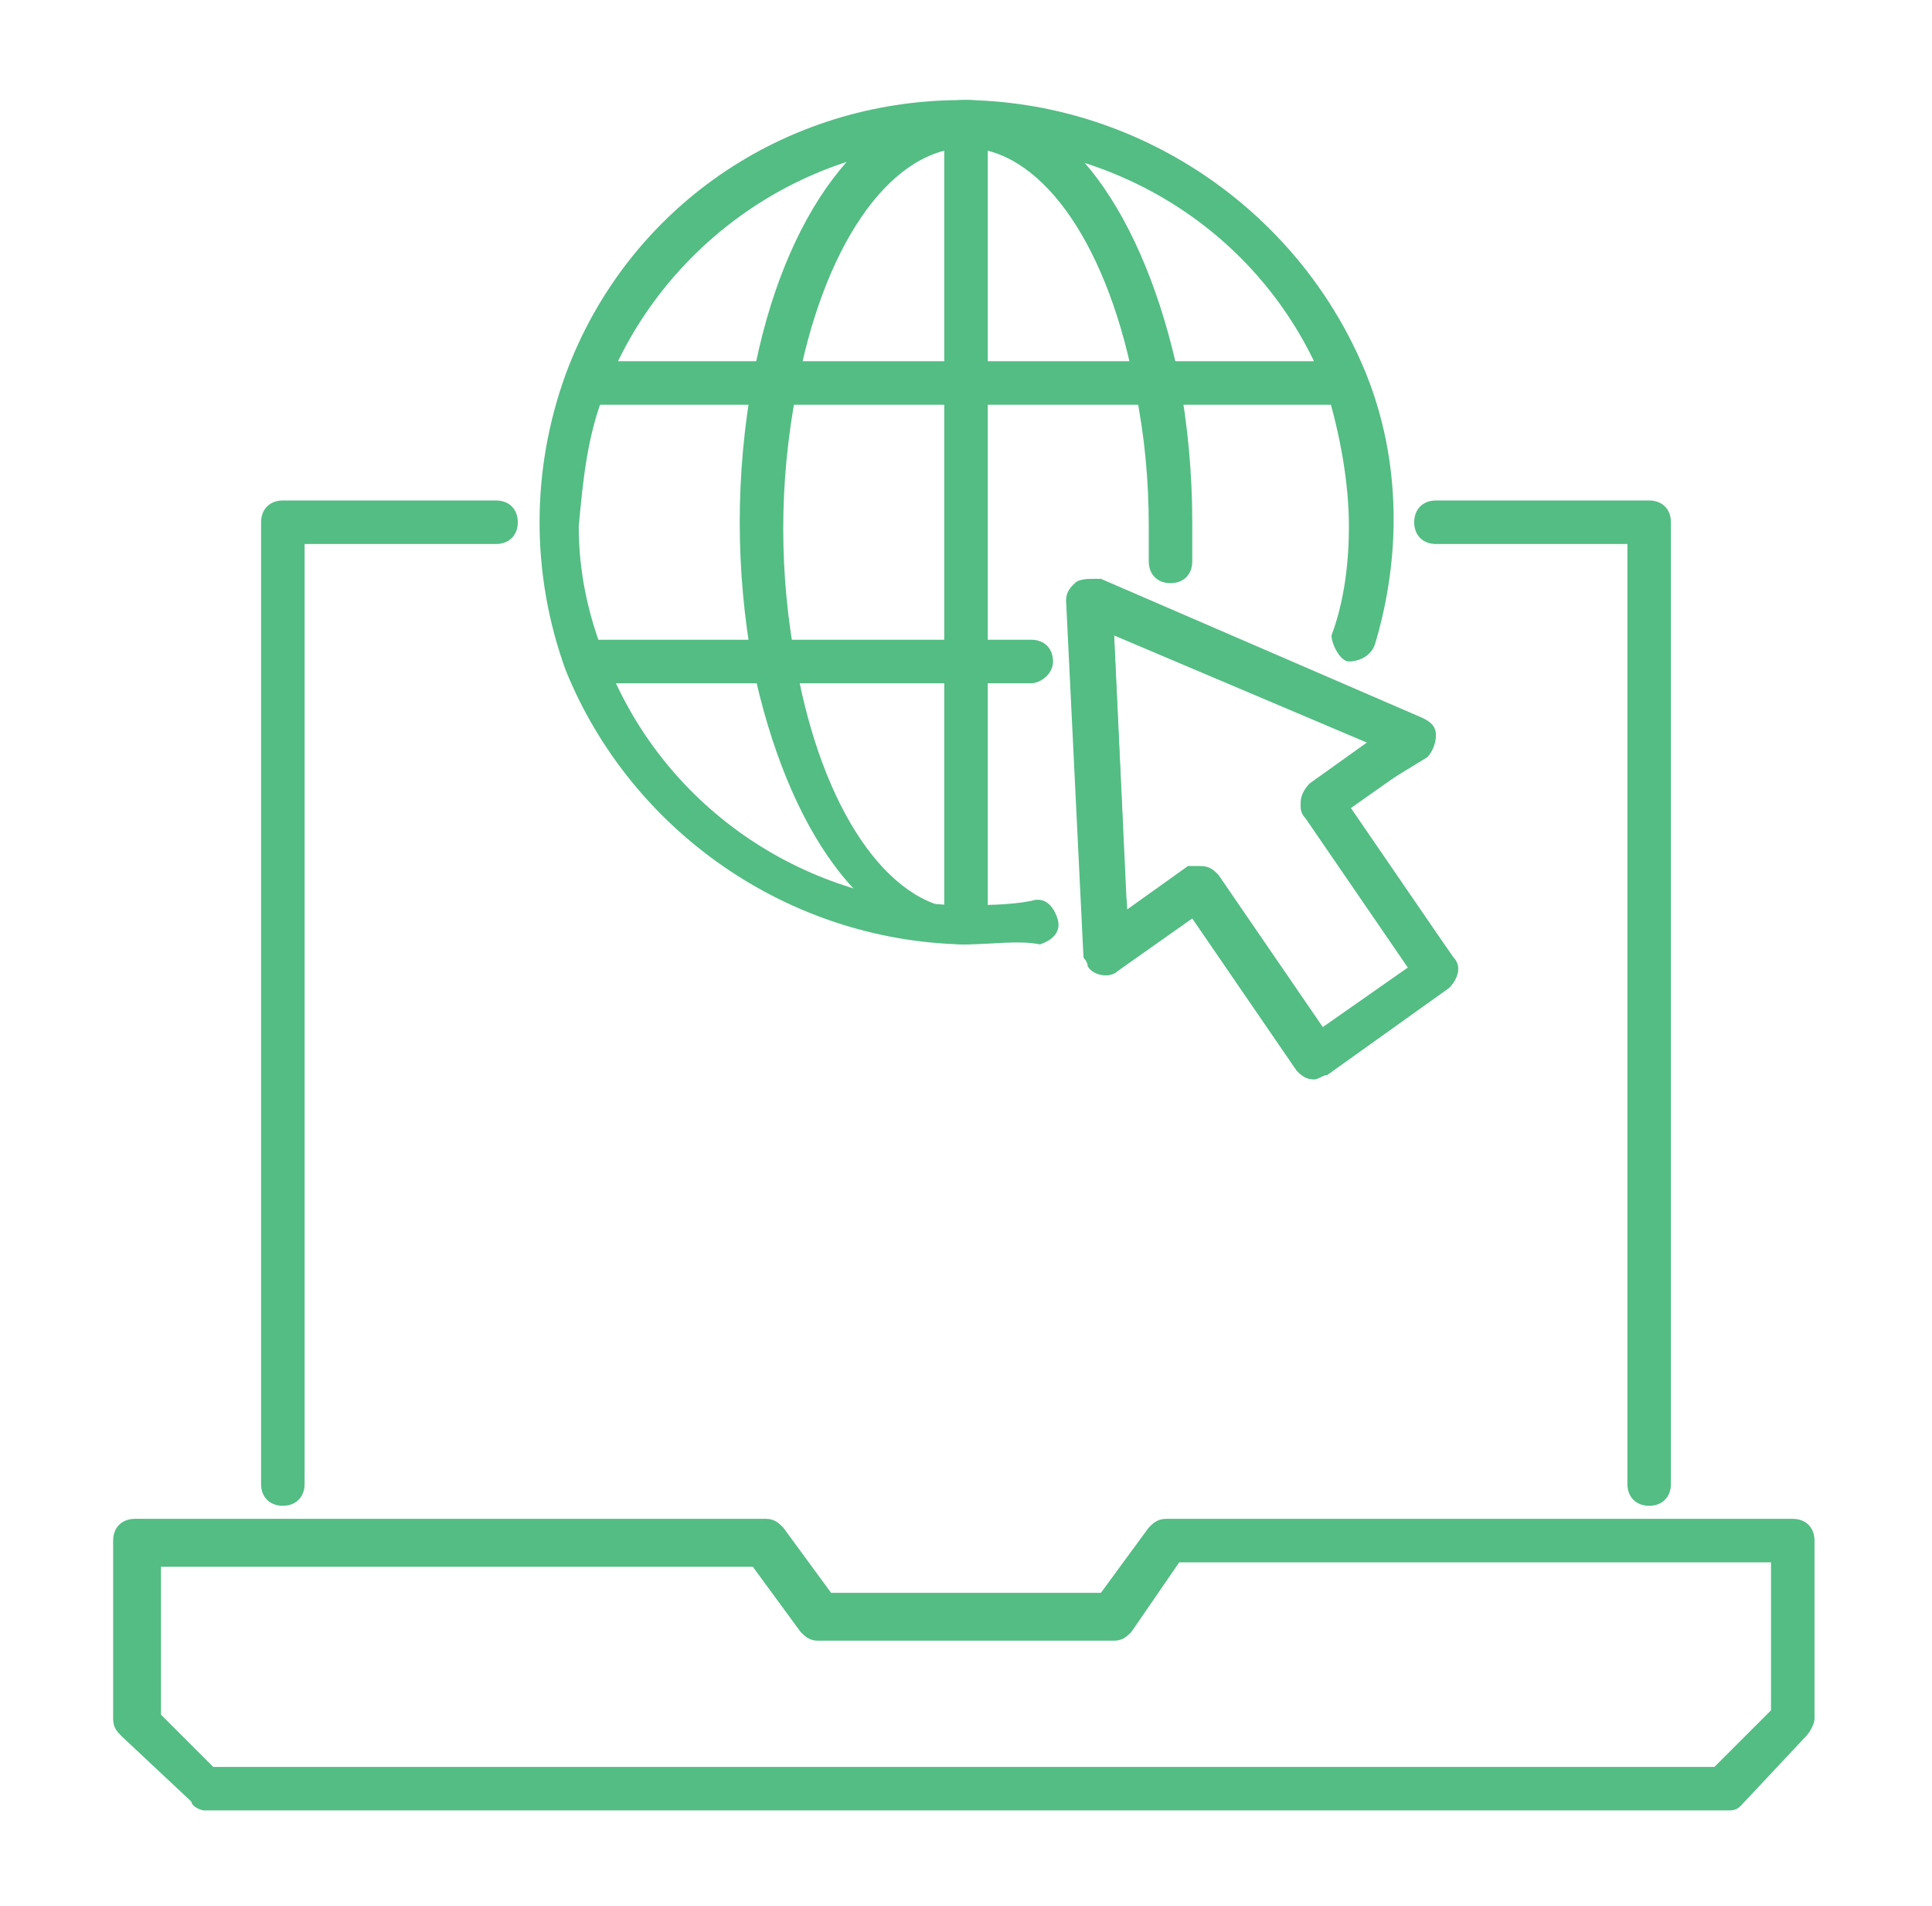 <?xml version="1.0" encoding="utf-8"?>
<!-- Generator: Adobe Illustrator 26.5.0, SVG Export Plug-In . SVG Version: 6.00 Build 0)  -->
<svg version="1.1" id="ICONS" xmlns="http://www.w3.org/2000/svg" xmlns:xlink="http://www.w3.org/1999/xlink" x="0px" y="0px"
	 viewBox="0 0 44.4 43.8" style="enable-background:new 0 0 44.4 43.8;" xml:space="preserve">
<style type="text/css">
	.st0{fill:#53BD84;}
	.st1{fill:none;stroke:#52B9E9;stroke-linecap:round;stroke-linejoin:round;}
</style>
<path class="st0" d="M6.5,34.6c-0.3,0-0.5-0.2-0.5-0.5V12c0-0.3,0.2-0.5,0.5-0.5h4.9c0.3,0,0.5,0.2,0.5,0.5s-0.2,0.5-0.5,0.5H7v21.6
	C7,34.4,6.8,34.6,6.5,34.6z"/>
<path class="st0" d="M37.9,34.6c-0.3,0-0.5-0.2-0.5-0.5V12.5H33c-0.3,0-0.5-0.2-0.5-0.5s0.2-0.5,0.5-0.5h4.9c0.3,0,0.5,0.2,0.5,0.5
	v22.1C38.4,34.4,38.2,34.6,37.9,34.6z"/>
<path class="st0" d="M39.7,41.6H4.7c-0.1,0-0.3-0.1-0.3-0.2l-1.6-1.5c-0.1-0.1-0.2-0.2-0.2-0.4v-4.1c0-0.3,0.2-0.5,0.5-0.5
	c0,0,0,0,0.1,0h14.4c0.2,0,0.3,0.1,0.4,0.2l1.1,1.5h6.2l1.1-1.5c0.1-0.1,0.2-0.2,0.4-0.2h14.4c0.3,0,0.5,0.2,0.5,0.5v4.1
	c0,0.1-0.1,0.3-0.2,0.4L40,41.5C39.9,41.6,39.8,41.6,39.7,41.6z M4.9,40.6h34.5l1.3-1.3v-3.4H27.1L26,37.5c-0.1,0.1-0.2,0.2-0.4,0.2
	h-6.8c-0.2,0-0.3-0.1-0.4-0.2l-1.1-1.5H3.7v3.4L4.9,40.6z"/>
<path class="st0" d="M22.2,21.7h-0.1c-4-0.1-7.6-2.6-9.1-6.3c-0.8-2.2-0.8-4.6,0-6.8c1.4-3.8,5-6.3,9.1-6.3h0.2
	c4,0.1,7.6,2.6,9.1,6.3c0.8,2,0.8,4.2,0.2,6.2c-0.1,0.3-0.4,0.4-0.6,0.4s-0.4-0.4-0.4-0.6c0.3-0.8,0.4-1.7,0.4-2.5
	c0-1-0.2-2.1-0.5-3.1c-1.3-3.4-4.5-5.6-8.2-5.7l-0.2-0.5v0.5c-3.6,0-6.9,2.3-8.2,5.7c-0.4,1-0.5,2-0.6,3.1c0,1,0.2,2,0.6,3
	c1.3,3.4,4.5,5.6,8.1,5.7c0.6,0,1.2,0,1.7-0.1c0.3-0.1,0.5,0.1,0.6,0.4c0.1,0.3-0.1,0.5-0.4,0.6C23.4,21.6,22.8,21.7,22.2,21.7z"/>
<path class="st0" d="M22.2,21.7h-0.1c-2.2-0.1-4-2.6-4.8-6.4C17.1,14.2,17,13.1,17,12c0-1.1,0.1-2.2,0.3-3.3
	c0.7-3.8,2.6-6.3,4.8-6.4h0.2c2.2,0.1,4,2.6,4.8,6.4c0.2,1.1,0.3,2.2,0.3,3.3c0,0.3,0,0.6,0,0.9c0,0.3-0.2,0.5-0.5,0.5
	s-0.5-0.2-0.5-0.5c0-0.3,0-0.6,0-0.8c0-1.1-0.1-2.1-0.3-3.1c-0.6-3.3-2.1-5.5-3.8-5.6l-0.2-0.5v0.5c-1.7,0.1-3.2,2.3-3.8,5.6
	c-0.4,2.1-0.4,4.2,0,6.3c0.6,3.3,2.1,5.5,3.8,5.6c0.3,0,0.5,0.2,0.5,0.5C22.6,21.5,22.4,21.7,22.2,21.7z"/>
<line class="st1" x1="25.3" y1="18.9" x2="25.3" y2="18.9"/>
<path class="st0" d="M22.2,21.7c-0.3,0-0.5-0.2-0.5-0.5V2.8c0-0.3,0.2-0.5,0.5-0.5s0.5,0.2,0.5,0.5v18.5
	C22.7,21.5,22.5,21.7,22.2,21.7z"/>
<path class="st0" d="M30.9,9.3H13.5c-0.3,0-0.5-0.2-0.5-0.5s0.2-0.5,0.5-0.5h17.4c0.3,0,0.5,0.2,0.5,0.5S31.2,9.3,30.9,9.3z"/>
<path class="st0" d="M23.7,15.7H13.5c-0.3,0-0.5-0.2-0.5-0.5s0.2-0.5,0.5-0.5h10.2c0.3,0,0.5,0.2,0.5,0.5S23.9,15.7,23.7,15.7z"/>
<path class="st0" d="M30.2,24.8L30.2,24.8c-0.2,0-0.3-0.1-0.4-0.2l-2.4-3.5l-1.7,1.2c-0.2,0.2-0.6,0.1-0.7-0.1
	c0-0.1-0.1-0.2-0.1-0.2l0-1.2c0-0.3,0.2-0.5,0.5-0.5c0,0,0,0,0,0c0.3,0,0.5,0.2,0.5,0.5v0.3l1.4-1c0.1-0.1,0.2-0.1,0.4-0.1
	c0.1,0,0.2,0.1,0.3,0.2l2.4,3.5l2-1.4l-2.4-3.5c-0.2-0.2-0.1-0.5,0.1-0.7l1.4-1l-5.9-2.5l0.2,4.3l-1,0l-0.2-5.1
	c0-0.2,0.1-0.3,0.2-0.4c0.1-0.1,0.3-0.1,0.5-0.1l7.4,3.2c0.2,0.1,0.3,0.2,0.3,0.4c0,0.2-0.1,0.4-0.2,0.5L31,18.5l2.4,3.5
	c0.2,0.2,0.1,0.5-0.1,0.7l-2.8,2C30.4,24.7,30.3,24.8,30.2,24.8z"/>
<path class="st0" d="M30.2,24.8L30.2,24.8c-0.2,0-0.3-0.1-0.4-0.2l-2.4-3.5l-1.7,1.2c-0.2,0.2-0.6,0.1-0.7-0.1
	c0-0.1-0.1-0.2-0.1-0.2l-0.4-8.2c0-0.2,0.1-0.3,0.2-0.4c0.1-0.1,0.3-0.1,0.5-0.1l7.4,3.2c0.2,0.1,0.3,0.2,0.3,0.4
	c0,0.2-0.1,0.4-0.2,0.5l-1.7,1.2l2.4,3.4c0.2,0.2,0.1,0.5-0.1,0.7l-2.8,2C30.4,24.7,30.3,24.8,30.2,24.8z M27.6,19.9L27.6,19.9
	c0.2,0,0.3,0.1,0.4,0.2l2.4,3.5l2-1.4L30,18.7c-0.2-0.2-0.1-0.5,0.1-0.7l1.4-1l-5.9-2.5l0.3,6.4l1.4-1
	C27.4,19.9,27.5,19.9,27.6,19.9z"/>
</svg>

